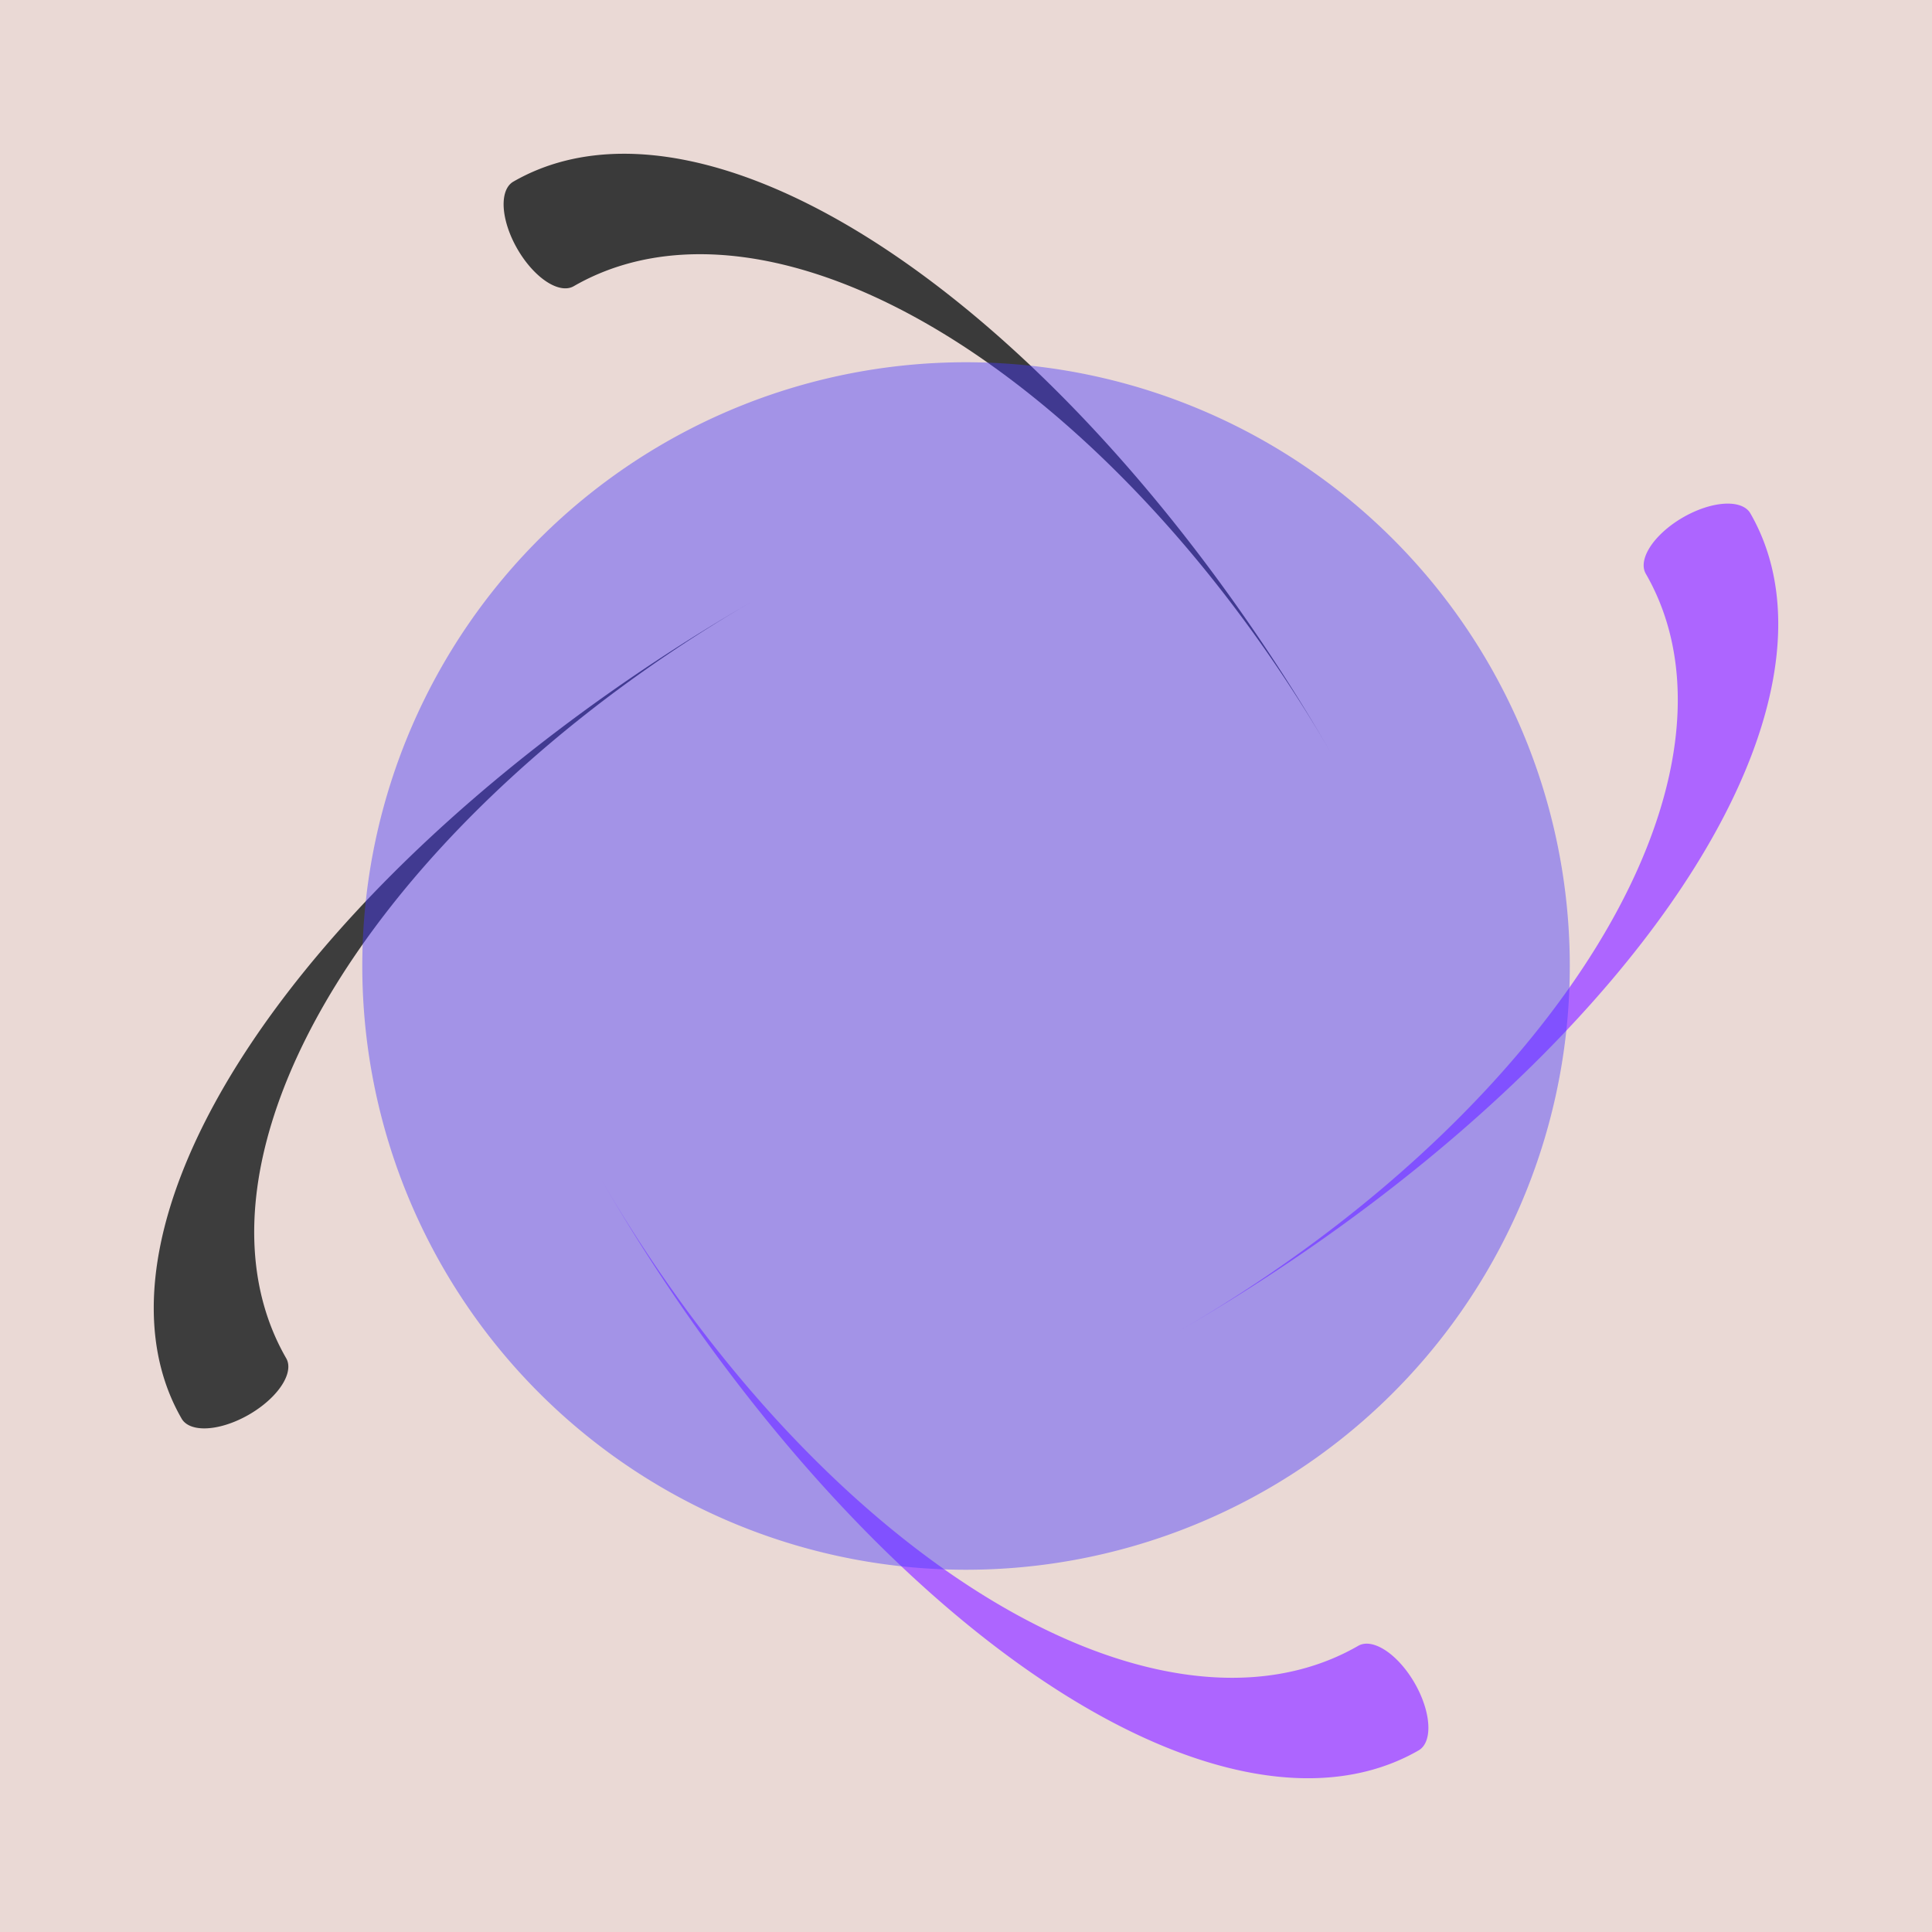 <svg xmlns="http://www.w3.org/2000/svg" viewBox="0 0 160 160"><path fill="#cca499" fill-opacity=".413" stroke="#000" stroke-width=".423" stroke-linecap="round" stroke-linejoin="round" d="M-8.651-7.176h179.747v177.091H-8.651z"/><path d="M97.5 110.31a64.999 35-30 0038.79-62.81 5 2.5-30 018.66-5 74.998 35-30 01-47.45 67.81z" fill="#ad65ff"><animateTransform attributeName="transform" type="rotate" from="360 0 0" to="0 0 0" dur="8s" repeatCount="indefinite"/></path><path d="M62.5 49.69a35 64.999 60 00-38.79 62.81 2.5 5 60 01-8.66 5A35 74.998 60 0162.5 49.69z" fill="#3d3d3d"><animateTransform repeatCount="indefinite" dur="7s" to="0 0 0" from="360 0 0" type="rotate" attributeName="transform"/></path><path d="M49.69 97.5a64.999 35 60 0062.81 38.79 5 2.5 60 015 8.66A74.998 35 60 0149.69 97.5z" fill="#ad65ff"><animateTransform repeatCount="indefinite" dur="8s" to="0 0 0" from="360 0 0" type="rotate" attributeName="transform"/></path><path d="M110.31 62.5A35 64.999-30 0047.5 23.71a2.5 5-30 01-5-8.66 35 74.998-30 0167.81 47.45z" fill="#3a3a3a"><animateTransform attributeName="transform" type="rotate" from="360 0 0" to="0 0 0" dur="7s" repeatCount="indefinite"/></path><path d="M81.059 30.011a50 50 0 11-.412-.007" fill="#4938ff" fill-opacity=".436"/></svg>